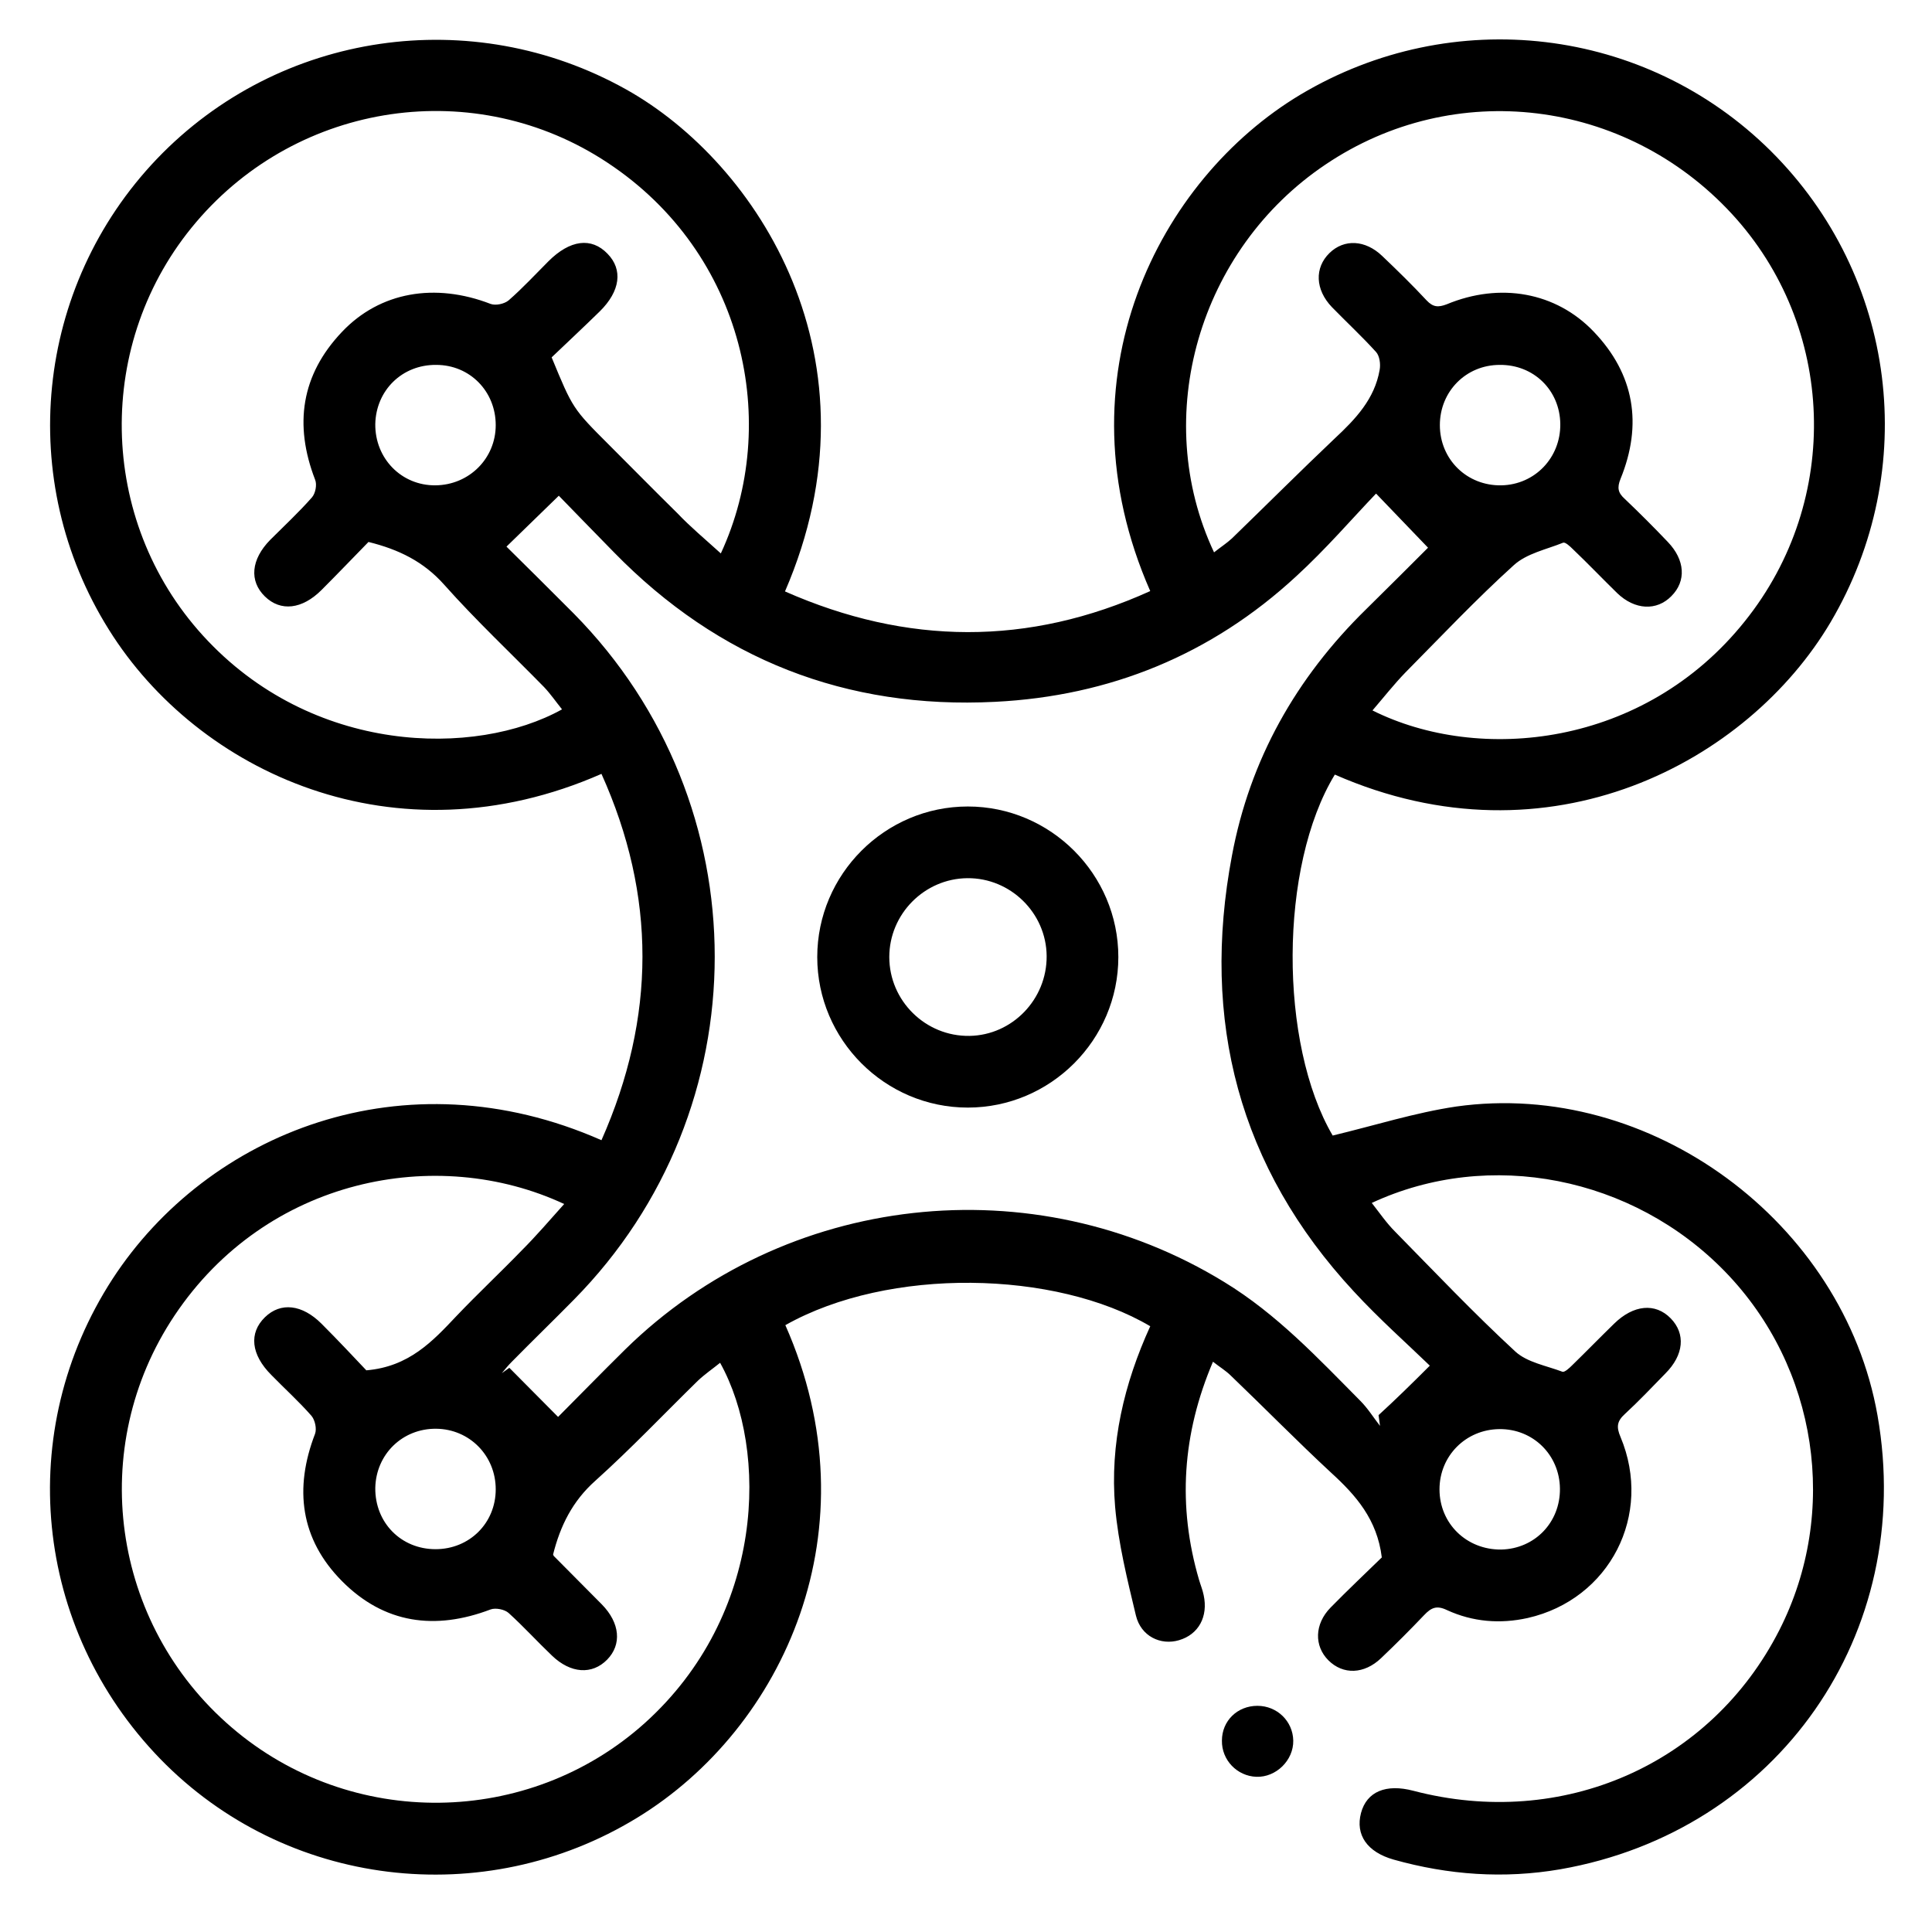 <?xml version="1.0" encoding="utf-8"?>
<!-- Generator: Adobe Illustrator 24.1.2, SVG Export Plug-In . SVG Version: 6.00 Build 0)  -->
<svg version="1.1" id="Layer_1" xmlns="http://www.w3.org/2000/svg" xmlns:xlink="http://www.w3.org/1999/xlink" x="0px" y="0px"
	 viewBox="0 0 539 539" style="enable-background:new 0 0 539 539;" xml:space="preserve">
<g>
	<path d="M167.8,318.1c15.2-34.3,15.3-68.2,0-102.2c-57.6,25.3-112.6-0.5-137.4-40.2C4.3,134.1,9.7,80,43.8,44.3
		C78,8.6,131.8,1,174.6,24.9c36.9,20.6,72.3,75.6,44.4,140.1c34,15,67.9,15.3,101.9-0.1c-26.2-59.6,2.5-114.9,41.9-138.5
		c42.4-25.3,96.2-19,131.2,15.7c35.2,35,41.9,88.8,16.7,131.5c-23,38.9-78.4,68.8-138.3,42.5c-15.6,25.6-15.6,75.1-0.6,100.7
		c11.7-2.8,23-6.4,34.5-8.1c54.1-7.6,108,32.2,117.5,86.2c10.7,60.8-27.8,116-88.5,126.6c-15.7,2.7-31.2,1.6-46.5-2.7
		c-7.4-2.1-10.7-6.9-9.1-13c1.6-6,7-8.2,14.6-6.2c41.6,10.9,83-7.3,102.1-44.8c16.8-33,10.7-73.4-15.1-100
		c-25.7-26.5-65.7-34.5-98.6-19.2c2.2,2.8,4.1,5.6,6.5,8c11.1,11.3,22,22.8,33.6,33.5c3.3,3,8.6,3.9,13.1,5.6c0.6,0.2,1.9-1,2.7-1.8
		c3.9-3.8,7.8-7.8,11.7-11.6c5.4-5.3,11.5-5.9,15.8-1.5c4.2,4.3,3.7,10.2-1.5,15.4c-3.7,3.8-7.4,7.7-11.3,11.3
		c-2.2,2-2.4,3.6-1.2,6.4c9.1,21.7-3,45.3-25.9,50.5c-7.7,1.7-15.3,1.1-22.5-2.2c-2.9-1.4-4.4-0.7-6.4,1.4c-3.9,4.1-7.9,8.1-12,12
		c-4.7,4.5-10.6,4.7-14.7,0.6c-4-4-3.9-10.1,0.6-14.7c4.9-5,10-9.8,14.3-14c-1.3-10.6-7.2-17.3-14.1-23.6
		c-9.5-8.8-18.6-18.1-28-27.1c-1.4-1.4-3.1-2.4-5-3.9c-8.6,20.2-9.9,40.3-3.9,60.8c0.4,1.4,1,2.8,1.3,4.3c1.3,6-1.4,11-6.9,12.6
		c-5.1,1.5-10.6-1.1-12-6.9c-2.4-10-4.9-20.1-5.8-30.3c-1.5-17.6,2.5-34.4,9.8-50.4c-26.4-15.6-72.9-16.6-101.8-0.3
		c25.1,56.7-0.4,112.4-41.3,137.4c-42.8,26.2-98.2,19.5-133.1-16.4C9.3,454.2,3.9,399.2,31.4,356.8
		C57.9,316.1,112.7,293.8,167.8,318.1z M398.9,381c-6.2-6-14.1-13-21.2-20.7c-32.1-34.6-42.7-75.6-34-121.6
		c5-26.8,17.9-49.6,37.4-68.7c6.4-6.3,12.7-12.6,17.3-17.2c-4.8-5-9.2-9.6-14.5-15.1c-6.6,6.9-14,15.5-22.3,23.1
		c-23.7,21.9-52,33.4-84,35c-41.5,2.1-77.1-11.8-106.3-41.7c-5.7-5.8-11.3-11.6-15.4-15.8c-5.1,5-9.7,9.4-14.6,14.2
		c5.4,5.3,12.1,12,18.8,18.7c52.4,53.1,52.4,138.3,0,191.4c-5.7,5.8-11.6,11.5-17.3,17.3c-1,1-1.9,2.1-2.8,3.2
		c0.7-0.5,1.4-1,2.1-1.5c4.4,4.4,8.8,8.9,13.6,13.7c5.2-5.2,11.9-12.1,18.7-18.8c44.6-43.8,113.9-51.5,167.2-18.8
		c14.6,8.9,26.1,21.2,37.9,33.1c2.1,2.1,3.7,4.7,5.5,7c-0.1-1-0.3-2-0.4-3C389.2,390.6,393.7,386.2,398.9,381z M338.7,154.1
		c1.9-1.5,3.6-2.6,5-3.9c9.6-9.3,19-18.7,28.7-27.9c5.8-5.4,11.1-11,12.5-19.1c0.3-1.6,0-3.9-1-5c-3.9-4.3-8.2-8.3-12.3-12.5
		c-4.7-4.9-4.9-11-0.7-15.1c4.1-4,10-3.7,14.7,0.8c4.2,4,8.4,8.1,12.4,12.4c1.8,1.9,3.2,2,5.6,1.1c14.9-6.2,30.5-3.4,41,7.6
		c11.4,11.9,13.7,25.9,7.5,41.1c-1,2.5-0.7,3.9,1.2,5.6c4.1,3.9,8.1,7.9,12,12c4.8,5,5.2,10.9,1,15.1c-4.1,4.2-10.2,3.9-15.1-0.8
		c-4.2-4.1-8.2-8.3-12.4-12.3c-0.8-0.8-2.1-2-2.7-1.8c-4.7,1.9-10.2,3-13.8,6.3c-10.5,9.5-20.2,19.8-30.2,29.9
		c-3.2,3.3-6.1,7-9.2,10.6c29.8,14.9,75.8,10.3,103.9-24.9c27.1-33.8,25.4-82.2-3.7-113.7c-29.7-32.1-77.4-37.9-113.3-13.7
		C334.5,69.6,320.9,116.2,338.7,154.1z M201.1,154.4c16.8-36.2,6.7-83.7-31.6-109C132.7,21,83.4,28.2,54.7,62
		c-28.4,33.4-27.5,83,1.9,115.3c30.4,33.4,76.1,34,100.2,20.6c-1.7-2.1-3.2-4.3-5-6.2c-9.3-9.5-19.1-18.7-27.9-28.6
		c-5.7-6.4-12.6-9.8-21.1-11.9c-4.2,4.3-8.6,8.9-13.1,13.4c-5.4,5.4-11.4,6.1-15.8,1.8c-4.4-4.3-3.9-10.3,1.5-15.8
		c3.9-3.9,7.9-7.6,11.6-11.8c1-1.1,1.5-3.6,0.9-5c-5.9-15.3-3.9-29.2,7.5-41.2c10.6-11.2,26-13.8,41.5-7.8c1.4,0.5,3.8,0,5-1
		c3.9-3.4,7.4-7.2,11.1-10.9c6-6,12-6.8,16.5-2.1c4.3,4.4,3.6,10.4-2.2,16.1c-4.5,4.4-9.1,8.7-13.4,12.8c5.9,14.3,5.9,14.3,16,24.4
		c6.4,6.4,12.7,12.8,19.1,19.1C192.6,147,196.7,150.4,201.1,154.4z M157.4,335.9c-35.6-16.6-83.1-7.2-108.7,31.1
		C24.1,403.8,31,453.1,64.6,481.9c33.3,28.6,82.9,27.9,115.3-1.2c33.5-30.2,34.6-76,21-100.5c-2.1,1.7-4.3,3.2-6.2,5
		c-9.5,9.3-18.7,19-28.6,27.9c-6.4,5.7-9.8,12.6-11.8,20.6c0.1,0.1,0.1,0.3,0.2,0.4c4.5,4.5,8.9,9,13.4,13.5
		c5.1,5.2,5.6,11.2,1.5,15.4c-4.2,4.3-10.2,3.9-15.4-1.1c-4.1-3.9-7.9-8.1-12.1-11.9c-1.1-1-3.6-1.5-5-1c-15.5,5.9-29.7,4-41.5-7.9
		c-11.6-11.7-13.4-25.8-7.5-41.1c0.5-1.4,0-3.8-1-5c-3.5-4-7.5-7.6-11.2-11.4c-5.7-5.7-6.3-11.7-1.8-16.1c4.4-4.3,10.4-3.6,15.8,1.8
		c4.6,4.6,9,9.3,12.5,13c11.9-1,18.5-8.1,25.1-15.1c6-6.3,12.3-12.2,18.3-18.4C149.5,344.9,153.2,340.6,157.4,335.9z M138.3,118.6
		c0-9.4-7.2-16.8-16.6-16.8c-9.5-0.1-16.8,7.1-17,16.5c-0.1,9.6,7.3,17.2,16.8,17.1C130.9,135.3,138.3,127.9,138.3,118.6z
		 M435.3,118.3c-0.1-9.4-7.4-16.6-16.9-16.5c-9.4,0-16.7,7.4-16.7,16.8c0,9.6,7.6,17,17.2,16.8C428.2,135.2,435.4,127.7,435.3,118.3
		z M138.3,415.5c0-9.4-7.3-16.8-16.6-16.9c-9.4-0.1-16.8,7.1-17,16.5c-0.1,9.7,7.2,17.1,16.8,17.1
		C131,432.2,138.3,424.9,138.3,415.5z M418.3,398.7c-9.4,0.1-16.7,7.5-16.7,16.8c0,9.6,7.6,16.9,17.2,16.8c9.4-0.2,16.5-7.6,16.4-17
		C435.1,405.9,427.7,398.6,418.3,398.7z"/>
	<path d="M340.9,485.6c0-5.5,4.3-9.7,9.9-9.7c5.5,0,9.9,4.3,10,9.7c0.1,5.5-4.8,10.3-10.3,10.1C345.1,495.5,340.8,491,340.9,485.6z"
		/>
	<path d="M312,267c0,23.1-18.9,42-42,42c-23.1,0-42-18.9-42-42c0-23.1,18.9-42,42-42C293.1,225,312,243.9,312,267z M292,266.7
		c-0.1-12-10.1-21.8-22.1-21.7c-12,0.1-21.8,10-21.8,22c0,12.2,10.1,22.2,22.4,22C282.4,288.8,292.1,278.8,292,266.7z"/>
</g>
</svg>
